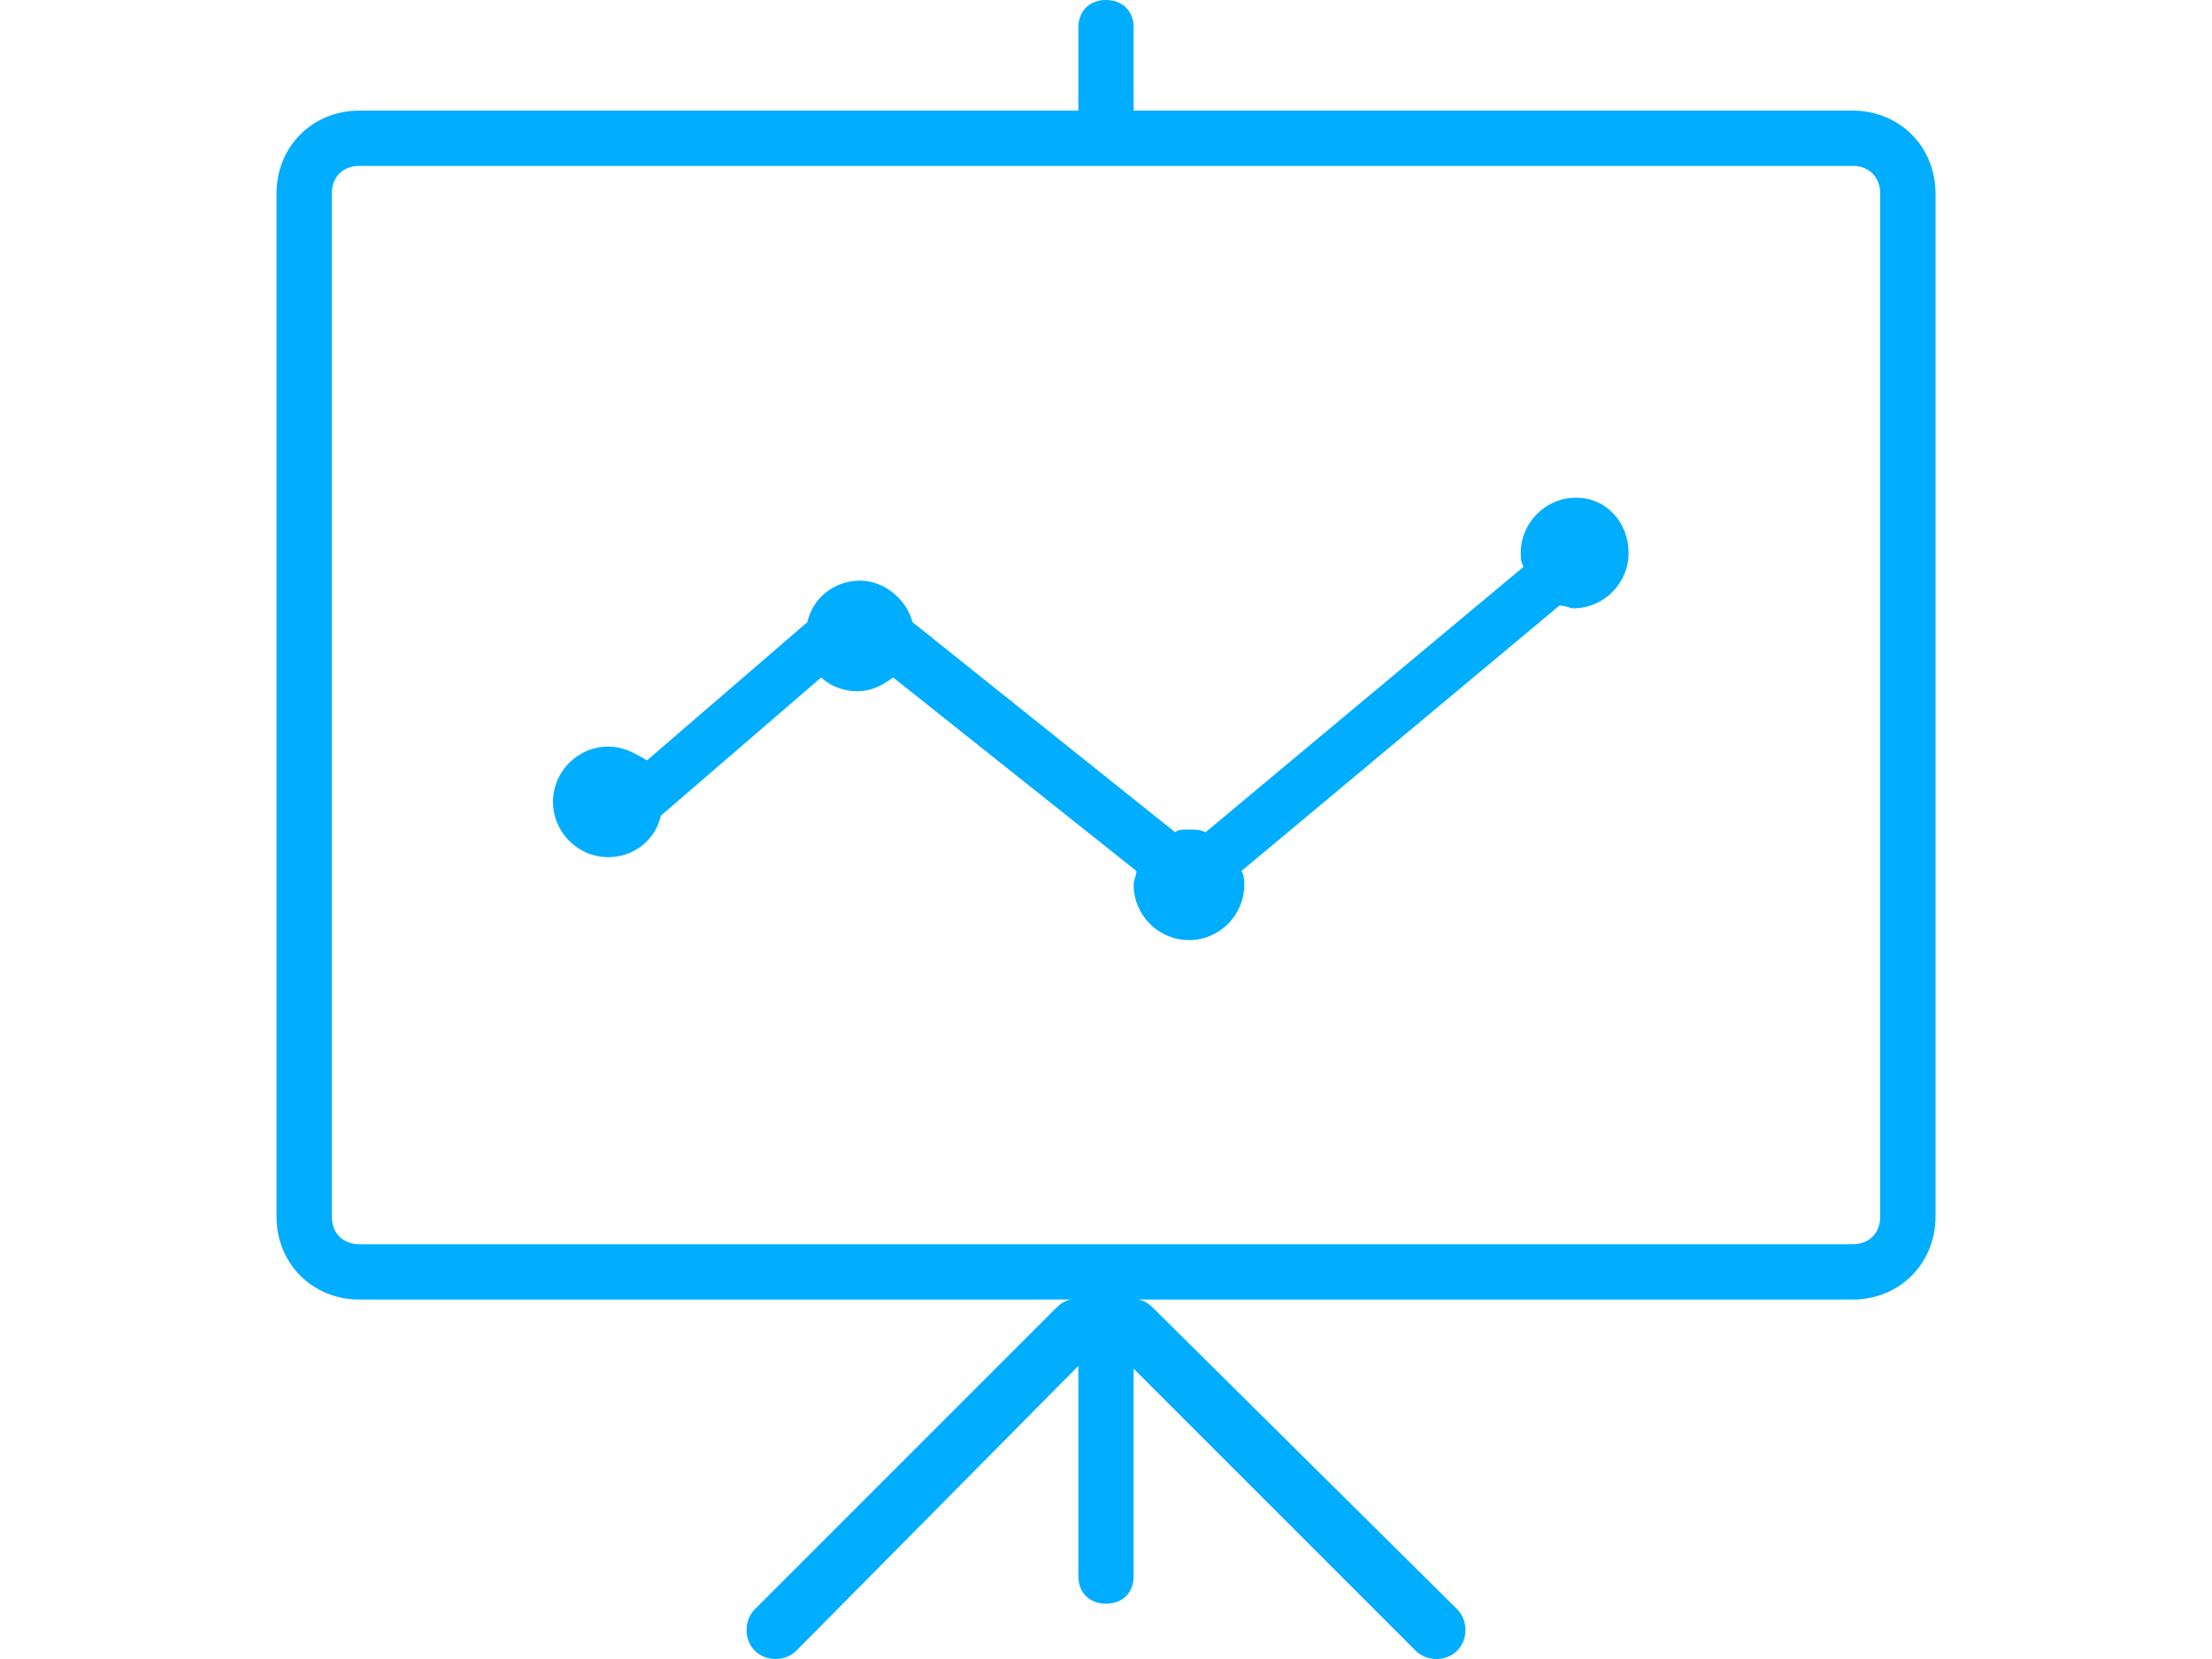 <?xml version="1.0" encoding="utf-8"?>
<!-- Generator: Adobe Illustrator 18.0.0, SVG Export Plug-In . SVG Version: 6.00 Build 0)  -->
<!DOCTYPE svg PUBLIC "-//W3C//DTD SVG 1.1//EN" "http://www.w3.org/Graphics/SVG/1.1/DTD/svg11.dtd">
<svg version="1.1" id="图层_1" xmlns="http://www.w3.org/2000/svg" xmlns:xlink="http://www.w3.org/1999/xlink" x="0px" y="0px"
	 viewBox="0 0 80 60" enable-background="new 0 0 80 60" xml:space="preserve">
<g>
	<path fill-rule="evenodd" clip-rule="evenodd" fill="#00ADFF" d="M57,18c-1.1,0-2,0.9-2,2c0,0.2,0,0.3,0.1,0.5l-11.5,9.6
		C43.4,30,43.2,30,43,30c-0.2,0-0.4,0-0.5,0.1l-9.5-7.6c-0.2-0.8-1-1.5-1.9-1.5c-0.9,0-1.7,0.6-1.9,1.5l-5.8,5
		C22.9,27.2,22.5,27,22,27c-1.1,0-2,0.9-2,2s0.9,2,2,2c0.9,0,1.7-0.6,1.9-1.5l5.8-5c0.3,0.3,0.8,0.5,1.3,0.5c0.5,0,0.9-0.2,1.3-0.5
		l8.8,7c0,0.2-0.1,0.3-0.1,0.5c0,1.1,0.9,2,2,2s2-0.9,2-2c0-0.2,0-0.3-0.1-0.5l11.5-9.6c0.2,0,0.4,0.1,0.5,0.1c1.1,0,2-0.9,2-2
		S58.1,18,57,18z M67,4H41V1c0-0.6-0.4-1-1-1s-1,0.4-1,1v3H13c-1.7,0-3,1.3-3,3v37c0,1.7,1.3,3,3,3h25.8c-0.2,0-0.4,0.1-0.6,0.3
		L27.3,58.2c-0.4,0.4-0.4,1.1,0,1.5c0.4,0.4,1.1,0.4,1.5,0L39,49.4V57c0,0.6,0.4,1,1,1s1-0.4,1-1v-7.5l10.2,10.2
		c0.4,0.4,1.1,0.4,1.5,0c0.4-0.4,0.4-1.1,0-1.5L41.7,47.3c-0.2-0.2-0.4-0.3-0.6-0.3H67c1.7,0,3-1.3,3-3V7C70,5.3,68.7,4,67,4z
		 M68,44c0,0.6-0.4,1-1,1H13c-0.6,0-1-0.4-1-1V7c0-0.6,0.4-1,1-1h54c0.6,0,1,0.4,1,1V44z"/>
</g>
</svg>
